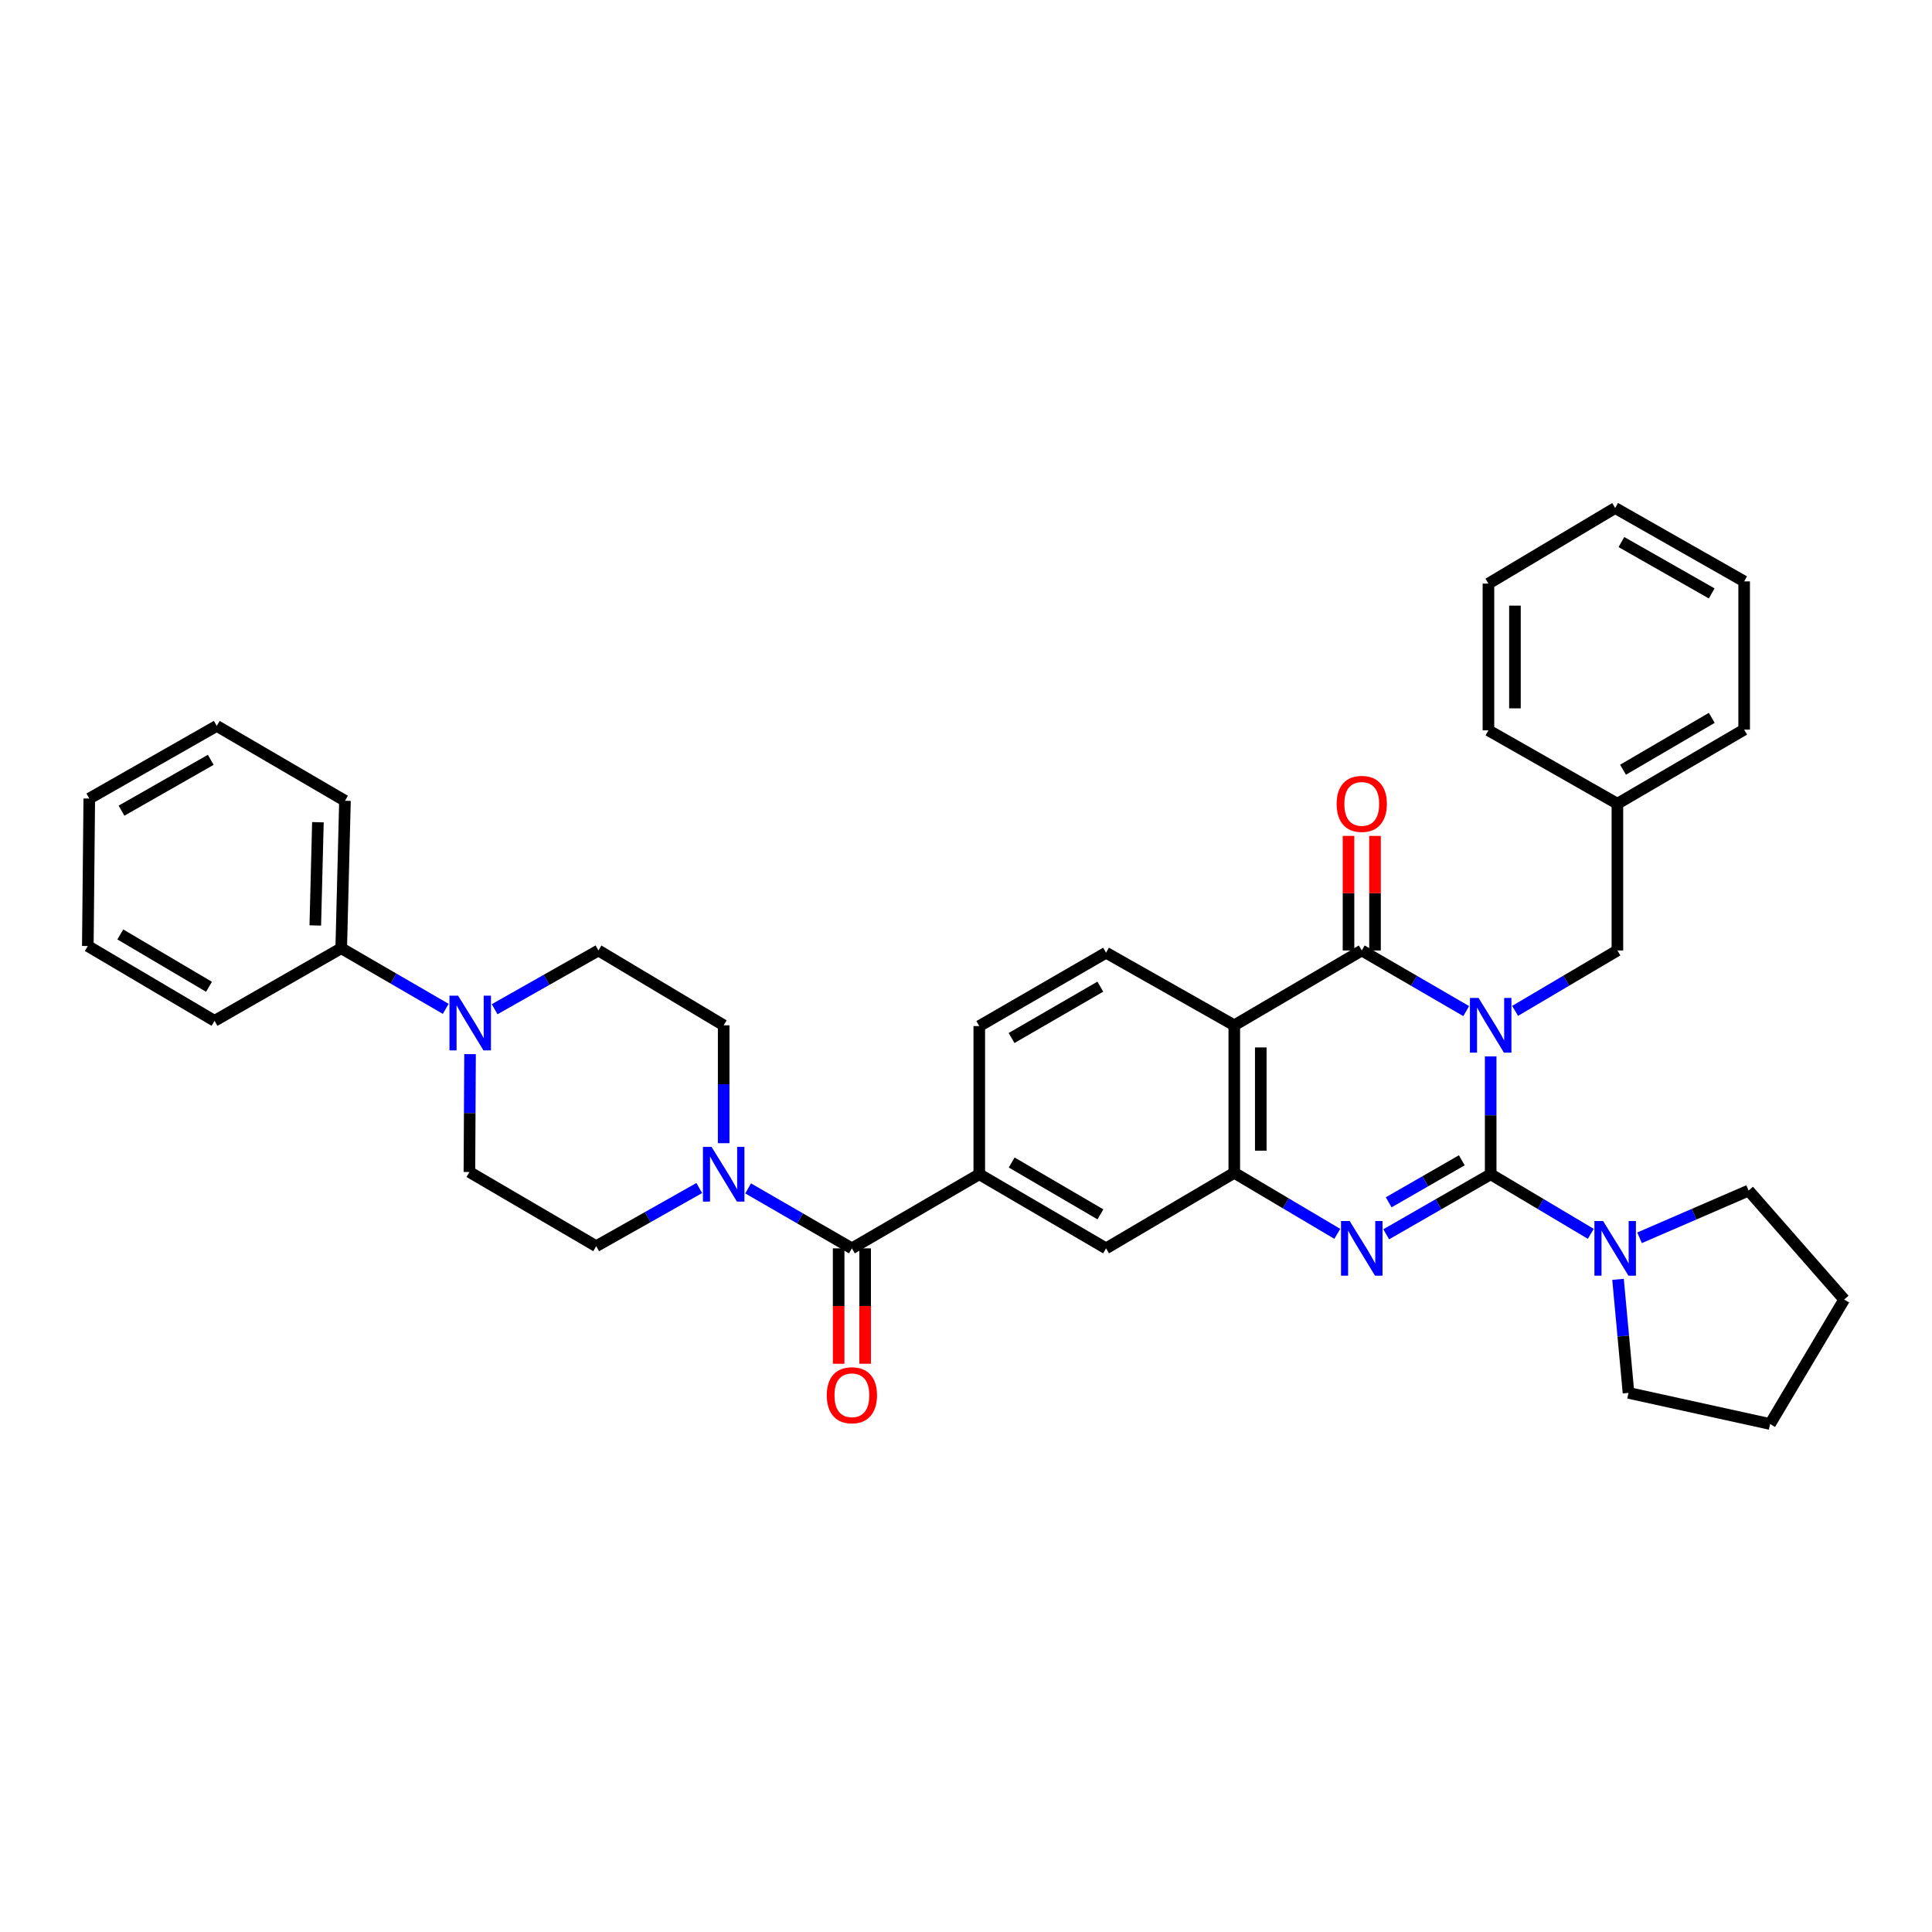 <?xml version='1.0' encoding='iso-8859-1'?>
<svg version='1.1' baseProfile='full'
              xmlns='http://www.w3.org/2000/svg'
                      xmlns:rdkit='http://www.rdkit.org/xml'
                      xmlns:xlink='http://www.w3.org/1999/xlink'
                  xml:space='preserve'
width='1000px' height='1000px' viewBox='0 0 1000 1000'>
<!-- END OF HEADER -->
<rect style='opacity:1.0;fill:#FFFFFF;stroke:none' width='1000' height='1000' x='0' y='0'> </rect>
<path class='bond-0' d='M 771.573,546.785 L 771.573,577.292' style='fill:none;fill-rule:evenodd;stroke:#0000FF;stroke-width:6px;stroke-linecap:butt;stroke-linejoin:miter;stroke-opacity:1' />
<path class='bond-0' d='M 771.573,577.292 L 771.573,607.799' style='fill:none;fill-rule:evenodd;stroke:#000000;stroke-width:6px;stroke-linecap:butt;stroke-linejoin:miter;stroke-opacity:1' />
<path class='bond-1' d='M 758.905,523.343 L 731.874,507.651' style='fill:none;fill-rule:evenodd;stroke:#0000FF;stroke-width:6px;stroke-linecap:butt;stroke-linejoin:miter;stroke-opacity:1' />
<path class='bond-1' d='M 731.874,507.651 L 704.844,491.96' style='fill:none;fill-rule:evenodd;stroke:#000000;stroke-width:6px;stroke-linecap:butt;stroke-linejoin:miter;stroke-opacity:1' />
<path class='bond-10' d='M 784.218,523.229 L 810.689,507.595' style='fill:none;fill-rule:evenodd;stroke:#0000FF;stroke-width:6px;stroke-linecap:butt;stroke-linejoin:miter;stroke-opacity:1' />
<path class='bond-10' d='M 810.689,507.595 L 837.16,491.96' style='fill:none;fill-rule:evenodd;stroke:#000000;stroke-width:6px;stroke-linecap:butt;stroke-linejoin:miter;stroke-opacity:1' />
<path class='bond-2' d='M 771.573,607.799 L 744.541,623.334' style='fill:none;fill-rule:evenodd;stroke:#000000;stroke-width:6px;stroke-linecap:butt;stroke-linejoin:miter;stroke-opacity:1' />
<path class='bond-2' d='M 744.541,623.334 L 717.508,638.869' style='fill:none;fill-rule:evenodd;stroke:#0000FF;stroke-width:6px;stroke-linecap:butt;stroke-linejoin:miter;stroke-opacity:1' />
<path class='bond-2' d='M 756.629,600.566 L 737.706,611.441' style='fill:none;fill-rule:evenodd;stroke:#000000;stroke-width:6px;stroke-linecap:butt;stroke-linejoin:miter;stroke-opacity:1' />
<path class='bond-2' d='M 737.706,611.441 L 718.783,622.315' style='fill:none;fill-rule:evenodd;stroke:#0000FF;stroke-width:6px;stroke-linecap:butt;stroke-linejoin:miter;stroke-opacity:1' />
<path class='bond-6' d='M 771.573,607.799 L 797.484,623.219' style='fill:none;fill-rule:evenodd;stroke:#000000;stroke-width:6px;stroke-linecap:butt;stroke-linejoin:miter;stroke-opacity:1' />
<path class='bond-6' d='M 797.484,623.219 L 823.394,638.64' style='fill:none;fill-rule:evenodd;stroke:#0000FF;stroke-width:6px;stroke-linecap:butt;stroke-linejoin:miter;stroke-opacity:1' />
<path class='bond-3' d='M 704.844,491.96 L 638.862,530.697' style='fill:none;fill-rule:evenodd;stroke:#000000;stroke-width:6px;stroke-linecap:butt;stroke-linejoin:miter;stroke-opacity:1' />
<path class='bond-13' d='M 711.703,491.96 L 711.703,462.314' style='fill:none;fill-rule:evenodd;stroke:#000000;stroke-width:6px;stroke-linecap:butt;stroke-linejoin:miter;stroke-opacity:1' />
<path class='bond-13' d='M 711.703,462.314 L 711.703,432.668' style='fill:none;fill-rule:evenodd;stroke:#FF0000;stroke-width:6px;stroke-linecap:butt;stroke-linejoin:miter;stroke-opacity:1' />
<path class='bond-13' d='M 697.985,491.96 L 697.985,462.314' style='fill:none;fill-rule:evenodd;stroke:#000000;stroke-width:6px;stroke-linecap:butt;stroke-linejoin:miter;stroke-opacity:1' />
<path class='bond-13' d='M 697.985,462.314 L 697.985,432.668' style='fill:none;fill-rule:evenodd;stroke:#FF0000;stroke-width:6px;stroke-linecap:butt;stroke-linejoin:miter;stroke-opacity:1' />
<path class='bond-36' d='M 692.187,638.646 L 665.524,622.845' style='fill:none;fill-rule:evenodd;stroke:#0000FF;stroke-width:6px;stroke-linecap:butt;stroke-linejoin:miter;stroke-opacity:1' />
<path class='bond-36' d='M 665.524,622.845 L 638.862,607.044' style='fill:none;fill-rule:evenodd;stroke:#000000;stroke-width:6px;stroke-linecap:butt;stroke-linejoin:miter;stroke-opacity:1' />
<path class='bond-4' d='M 638.862,530.697 L 638.862,607.044' style='fill:none;fill-rule:evenodd;stroke:#000000;stroke-width:6px;stroke-linecap:butt;stroke-linejoin:miter;stroke-opacity:1' />
<path class='bond-4' d='M 652.58,542.149 L 652.58,595.592' style='fill:none;fill-rule:evenodd;stroke:#000000;stroke-width:6px;stroke-linecap:butt;stroke-linejoin:miter;stroke-opacity:1' />
<path class='bond-12' d='M 638.862,530.697 L 572.498,493.126' style='fill:none;fill-rule:evenodd;stroke:#000000;stroke-width:6px;stroke-linecap:butt;stroke-linejoin:miter;stroke-opacity:1' />
<path class='bond-11' d='M 638.862,607.044 L 572.498,646.147' style='fill:none;fill-rule:evenodd;stroke:#000000;stroke-width:6px;stroke-linecap:butt;stroke-linejoin:miter;stroke-opacity:1' />
<path class='bond-5' d='M 440.937,646.147 L 506.874,607.799' style='fill:none;fill-rule:evenodd;stroke:#000000;stroke-width:6px;stroke-linecap:butt;stroke-linejoin:miter;stroke-opacity:1' />
<path class='bond-7' d='M 440.937,646.147 L 414.084,630.63' style='fill:none;fill-rule:evenodd;stroke:#000000;stroke-width:6px;stroke-linecap:butt;stroke-linejoin:miter;stroke-opacity:1' />
<path class='bond-7' d='M 414.084,630.63 L 387.23,615.112' style='fill:none;fill-rule:evenodd;stroke:#0000FF;stroke-width:6px;stroke-linecap:butt;stroke-linejoin:miter;stroke-opacity:1' />
<path class='bond-19' d='M 434.079,646.147 L 434.079,676.013' style='fill:none;fill-rule:evenodd;stroke:#000000;stroke-width:6px;stroke-linecap:butt;stroke-linejoin:miter;stroke-opacity:1' />
<path class='bond-19' d='M 434.079,676.013 L 434.079,705.879' style='fill:none;fill-rule:evenodd;stroke:#FF0000;stroke-width:6px;stroke-linecap:butt;stroke-linejoin:miter;stroke-opacity:1' />
<path class='bond-19' d='M 447.796,646.147 L 447.796,676.013' style='fill:none;fill-rule:evenodd;stroke:#000000;stroke-width:6px;stroke-linecap:butt;stroke-linejoin:miter;stroke-opacity:1' />
<path class='bond-19' d='M 447.796,676.013 L 447.796,705.879' style='fill:none;fill-rule:evenodd;stroke:#FF0000;stroke-width:6px;stroke-linecap:butt;stroke-linejoin:miter;stroke-opacity:1' />
<path class='bond-22' d='M 848.63,640.681 L 876.85,628.458' style='fill:none;fill-rule:evenodd;stroke:#0000FF;stroke-width:6px;stroke-linecap:butt;stroke-linejoin:miter;stroke-opacity:1' />
<path class='bond-22' d='M 876.85,628.458 L 905.07,616.235' style='fill:none;fill-rule:evenodd;stroke:#000000;stroke-width:6px;stroke-linecap:butt;stroke-linejoin:miter;stroke-opacity:1' />
<path class='bond-23' d='M 837.489,662.186 L 840.201,691.57' style='fill:none;fill-rule:evenodd;stroke:#0000FF;stroke-width:6px;stroke-linecap:butt;stroke-linejoin:miter;stroke-opacity:1' />
<path class='bond-23' d='M 840.201,691.57 L 842.913,720.955' style='fill:none;fill-rule:evenodd;stroke:#000000;stroke-width:6px;stroke-linecap:butt;stroke-linejoin:miter;stroke-opacity:1' />
<path class='bond-15' d='M 361.94,614.927 L 335.266,629.977' style='fill:none;fill-rule:evenodd;stroke:#0000FF;stroke-width:6px;stroke-linecap:butt;stroke-linejoin:miter;stroke-opacity:1' />
<path class='bond-15' d='M 335.266,629.977 L 308.592,645.027' style='fill:none;fill-rule:evenodd;stroke:#000000;stroke-width:6px;stroke-linecap:butt;stroke-linejoin:miter;stroke-opacity:1' />
<path class='bond-16' d='M 374.574,591.711 L 374.574,561.204' style='fill:none;fill-rule:evenodd;stroke:#0000FF;stroke-width:6px;stroke-linecap:butt;stroke-linejoin:miter;stroke-opacity:1' />
<path class='bond-16' d='M 374.574,561.204 L 374.574,530.697' style='fill:none;fill-rule:evenodd;stroke:#000000;stroke-width:6px;stroke-linecap:butt;stroke-linejoin:miter;stroke-opacity:1' />
<path class='bond-8' d='M 256.025,522.372 L 282.884,507.166' style='fill:none;fill-rule:evenodd;stroke:#0000FF;stroke-width:6px;stroke-linecap:butt;stroke-linejoin:miter;stroke-opacity:1' />
<path class='bond-8' d='M 282.884,507.166 L 309.742,491.96' style='fill:none;fill-rule:evenodd;stroke:#000000;stroke-width:6px;stroke-linecap:butt;stroke-linejoin:miter;stroke-opacity:1' />
<path class='bond-20' d='M 230.709,522.183 L 203.664,506.496' style='fill:none;fill-rule:evenodd;stroke:#0000FF;stroke-width:6px;stroke-linecap:butt;stroke-linejoin:miter;stroke-opacity:1' />
<path class='bond-20' d='M 203.664,506.496 L 176.619,490.809' style='fill:none;fill-rule:evenodd;stroke:#000000;stroke-width:6px;stroke-linecap:butt;stroke-linejoin:miter;stroke-opacity:1' />
<path class='bond-40' d='M 243.293,545.619 L 243.13,576.126' style='fill:none;fill-rule:evenodd;stroke:#0000FF;stroke-width:6px;stroke-linecap:butt;stroke-linejoin:miter;stroke-opacity:1' />
<path class='bond-40' d='M 243.13,576.126 L 242.967,606.633' style='fill:none;fill-rule:evenodd;stroke:#000000;stroke-width:6px;stroke-linecap:butt;stroke-linejoin:miter;stroke-opacity:1' />
<path class='bond-9' d='M 506.874,607.799 L 506.874,531.094' style='fill:none;fill-rule:evenodd;stroke:#000000;stroke-width:6px;stroke-linecap:butt;stroke-linejoin:miter;stroke-opacity:1' />
<path class='bond-37' d='M 506.874,607.799 L 572.498,646.147' style='fill:none;fill-rule:evenodd;stroke:#000000;stroke-width:6px;stroke-linecap:butt;stroke-linejoin:miter;stroke-opacity:1' />
<path class='bond-37' d='M 523.639,601.707 L 569.576,628.551' style='fill:none;fill-rule:evenodd;stroke:#000000;stroke-width:6px;stroke-linecap:butt;stroke-linejoin:miter;stroke-opacity:1' />
<path class='bond-21' d='M 837.16,491.96 L 837.16,416.009' style='fill:none;fill-rule:evenodd;stroke:#000000;stroke-width:6px;stroke-linecap:butt;stroke-linejoin:miter;stroke-opacity:1' />
<path class='bond-14' d='M 572.498,493.126 L 506.874,531.094' style='fill:none;fill-rule:evenodd;stroke:#000000;stroke-width:6px;stroke-linecap:butt;stroke-linejoin:miter;stroke-opacity:1' />
<path class='bond-14' d='M 569.524,510.695 L 523.587,537.272' style='fill:none;fill-rule:evenodd;stroke:#000000;stroke-width:6px;stroke-linecap:butt;stroke-linejoin:miter;stroke-opacity:1' />
<path class='bond-18' d='M 308.592,645.027 L 242.967,606.633' style='fill:none;fill-rule:evenodd;stroke:#000000;stroke-width:6px;stroke-linecap:butt;stroke-linejoin:miter;stroke-opacity:1' />
<path class='bond-17' d='M 374.574,530.697 L 309.742,491.96' style='fill:none;fill-rule:evenodd;stroke:#000000;stroke-width:6px;stroke-linecap:butt;stroke-linejoin:miter;stroke-opacity:1' />
<path class='bond-24' d='M 176.619,490.809 L 178.555,414.477' style='fill:none;fill-rule:evenodd;stroke:#000000;stroke-width:6px;stroke-linecap:butt;stroke-linejoin:miter;stroke-opacity:1' />
<path class='bond-24' d='M 163.196,479.012 L 164.551,425.579' style='fill:none;fill-rule:evenodd;stroke:#000000;stroke-width:6px;stroke-linecap:butt;stroke-linejoin:miter;stroke-opacity:1' />
<path class='bond-25' d='M 176.619,490.809 L 111.041,528.381' style='fill:none;fill-rule:evenodd;stroke:#000000;stroke-width:6px;stroke-linecap:butt;stroke-linejoin:miter;stroke-opacity:1' />
<path class='bond-26' d='M 837.16,416.009 L 902.769,377.653' style='fill:none;fill-rule:evenodd;stroke:#000000;stroke-width:6px;stroke-linecap:butt;stroke-linejoin:miter;stroke-opacity:1' />
<path class='bond-26' d='M 840.078,398.413 L 886.004,371.564' style='fill:none;fill-rule:evenodd;stroke:#000000;stroke-width:6px;stroke-linecap:butt;stroke-linejoin:miter;stroke-opacity:1' />
<path class='bond-27' d='M 837.16,416.009 L 770.415,378.026' style='fill:none;fill-rule:evenodd;stroke:#000000;stroke-width:6px;stroke-linecap:butt;stroke-linejoin:miter;stroke-opacity:1' />
<path class='bond-28' d='M 905.07,616.235 L 954.545,672.63' style='fill:none;fill-rule:evenodd;stroke:#000000;stroke-width:6px;stroke-linecap:butt;stroke-linejoin:miter;stroke-opacity:1' />
<path class='bond-29' d='M 842.913,720.955 L 916.189,737.058' style='fill:none;fill-rule:evenodd;stroke:#000000;stroke-width:6px;stroke-linecap:butt;stroke-linejoin:miter;stroke-opacity:1' />
<path class='bond-30' d='M 178.555,414.477 L 112.191,375.725' style='fill:none;fill-rule:evenodd;stroke:#000000;stroke-width:6px;stroke-linecap:butt;stroke-linejoin:miter;stroke-opacity:1' />
<path class='bond-31' d='M 111.041,528.381 L 45.455,489.658' style='fill:none;fill-rule:evenodd;stroke:#000000;stroke-width:6px;stroke-linecap:butt;stroke-linejoin:miter;stroke-opacity:1' />
<path class='bond-31' d='M 108.177,510.76 L 62.267,483.654' style='fill:none;fill-rule:evenodd;stroke:#000000;stroke-width:6px;stroke-linecap:butt;stroke-linejoin:miter;stroke-opacity:1' />
<path class='bond-33' d='M 902.769,377.653 L 902.769,300.925' style='fill:none;fill-rule:evenodd;stroke:#000000;stroke-width:6px;stroke-linecap:butt;stroke-linejoin:miter;stroke-opacity:1' />
<path class='bond-32' d='M 770.415,378.026 L 770.415,302.076' style='fill:none;fill-rule:evenodd;stroke:#000000;stroke-width:6px;stroke-linecap:butt;stroke-linejoin:miter;stroke-opacity:1' />
<path class='bond-32' d='M 784.133,366.634 L 784.133,313.468' style='fill:none;fill-rule:evenodd;stroke:#000000;stroke-width:6px;stroke-linecap:butt;stroke-linejoin:miter;stroke-opacity:1' />
<path class='bond-38' d='M 954.545,672.63 L 916.189,737.058' style='fill:none;fill-rule:evenodd;stroke:#000000;stroke-width:6px;stroke-linecap:butt;stroke-linejoin:miter;stroke-opacity:1' />
<path class='bond-41' d='M 112.191,375.725 L 46.209,413.327' style='fill:none;fill-rule:evenodd;stroke:#000000;stroke-width:6px;stroke-linecap:butt;stroke-linejoin:miter;stroke-opacity:1' />
<path class='bond-41' d='M 109.086,393.283 L 62.898,419.605' style='fill:none;fill-rule:evenodd;stroke:#000000;stroke-width:6px;stroke-linecap:butt;stroke-linejoin:miter;stroke-opacity:1' />
<path class='bond-34' d='M 45.455,489.658 L 46.209,413.327' style='fill:none;fill-rule:evenodd;stroke:#000000;stroke-width:6px;stroke-linecap:butt;stroke-linejoin:miter;stroke-opacity:1' />
<path class='bond-35' d='M 770.415,302.076 L 836.009,262.942' style='fill:none;fill-rule:evenodd;stroke:#000000;stroke-width:6px;stroke-linecap:butt;stroke-linejoin:miter;stroke-opacity:1' />
<path class='bond-39' d='M 902.769,300.925 L 836.009,262.942' style='fill:none;fill-rule:evenodd;stroke:#000000;stroke-width:6px;stroke-linecap:butt;stroke-linejoin:miter;stroke-opacity:1' />
<path class='bond-39' d='M 885.971,307.15 L 839.239,280.562' style='fill:none;fill-rule:evenodd;stroke:#000000;stroke-width:6px;stroke-linecap:butt;stroke-linejoin:miter;stroke-opacity:1' />
<path  class='atom-0' d='M 765.313 516.537
L 774.593 531.537
Q 775.513 533.017, 776.993 535.697
Q 778.473 538.377, 778.553 538.537
L 778.553 516.537
L 782.313 516.537
L 782.313 544.857
L 778.433 544.857
L 768.473 528.457
Q 767.313 526.537, 766.073 524.337
Q 764.873 522.137, 764.513 521.457
L 764.513 544.857
L 760.833 544.857
L 760.833 516.537
L 765.313 516.537
' fill='#0000FF'/>
<path  class='atom-3' d='M 698.584 631.987
L 707.864 646.987
Q 708.784 648.467, 710.264 651.147
Q 711.744 653.827, 711.824 653.987
L 711.824 631.987
L 715.584 631.987
L 715.584 660.307
L 711.704 660.307
L 701.744 643.907
Q 700.584 641.987, 699.344 639.787
Q 698.144 637.587, 697.784 636.907
L 697.784 660.307
L 694.104 660.307
L 694.104 631.987
L 698.584 631.987
' fill='#0000FF'/>
<path  class='atom-7' d='M 829.749 631.987
L 839.029 646.987
Q 839.949 648.467, 841.429 651.147
Q 842.909 653.827, 842.989 653.987
L 842.989 631.987
L 846.749 631.987
L 846.749 660.307
L 842.869 660.307
L 832.909 643.907
Q 831.749 641.987, 830.509 639.787
Q 829.309 637.587, 828.949 636.907
L 828.949 660.307
L 825.269 660.307
L 825.269 631.987
L 829.749 631.987
' fill='#0000FF'/>
<path  class='atom-8' d='M 368.314 593.639
L 377.594 608.639
Q 378.514 610.119, 379.994 612.799
Q 381.474 615.479, 381.554 615.639
L 381.554 593.639
L 385.314 593.639
L 385.314 621.959
L 381.434 621.959
L 371.474 605.559
Q 370.314 603.639, 369.074 601.439
Q 367.874 599.239, 367.514 598.559
L 367.514 621.959
L 363.834 621.959
L 363.834 593.639
L 368.314 593.639
' fill='#0000FF'/>
<path  class='atom-9' d='M 237.119 515.371
L 246.399 530.371
Q 247.319 531.851, 248.799 534.531
Q 250.279 537.211, 250.359 537.371
L 250.359 515.371
L 254.119 515.371
L 254.119 543.691
L 250.239 543.691
L 240.279 527.291
Q 239.119 525.371, 237.879 523.171
Q 236.679 520.971, 236.319 520.291
L 236.319 543.691
L 232.639 543.691
L 232.639 515.371
L 237.119 515.371
' fill='#0000FF'/>
<path  class='atom-14' d='M 691.844 416.089
Q 691.844 409.289, 695.204 405.489
Q 698.564 401.689, 704.844 401.689
Q 711.124 401.689, 714.484 405.489
Q 717.844 409.289, 717.844 416.089
Q 717.844 422.969, 714.444 426.889
Q 711.044 430.769, 704.844 430.769
Q 698.604 430.769, 695.204 426.889
Q 691.844 423.009, 691.844 416.089
M 704.844 427.569
Q 709.164 427.569, 711.484 424.689
Q 713.844 421.769, 713.844 416.089
Q 713.844 410.529, 711.484 407.729
Q 709.164 404.889, 704.844 404.889
Q 700.524 404.889, 698.164 407.689
Q 695.844 410.489, 695.844 416.089
Q 695.844 421.809, 698.164 424.689
Q 700.524 427.569, 704.844 427.569
' fill='#FF0000'/>
<path  class='atom-20' d='M 427.937 722.178
Q 427.937 715.378, 431.297 711.578
Q 434.657 707.778, 440.937 707.778
Q 447.217 707.778, 450.577 711.578
Q 453.937 715.378, 453.937 722.178
Q 453.937 729.058, 450.537 732.978
Q 447.137 736.858, 440.937 736.858
Q 434.697 736.858, 431.297 732.978
Q 427.937 729.098, 427.937 722.178
M 440.937 733.658
Q 445.257 733.658, 447.577 730.778
Q 449.937 727.858, 449.937 722.178
Q 449.937 716.618, 447.577 713.818
Q 445.257 710.978, 440.937 710.978
Q 436.617 710.978, 434.257 713.778
Q 431.937 716.578, 431.937 722.178
Q 431.937 727.898, 434.257 730.778
Q 436.617 733.658, 440.937 733.658
' fill='#FF0000'/>
</svg>

